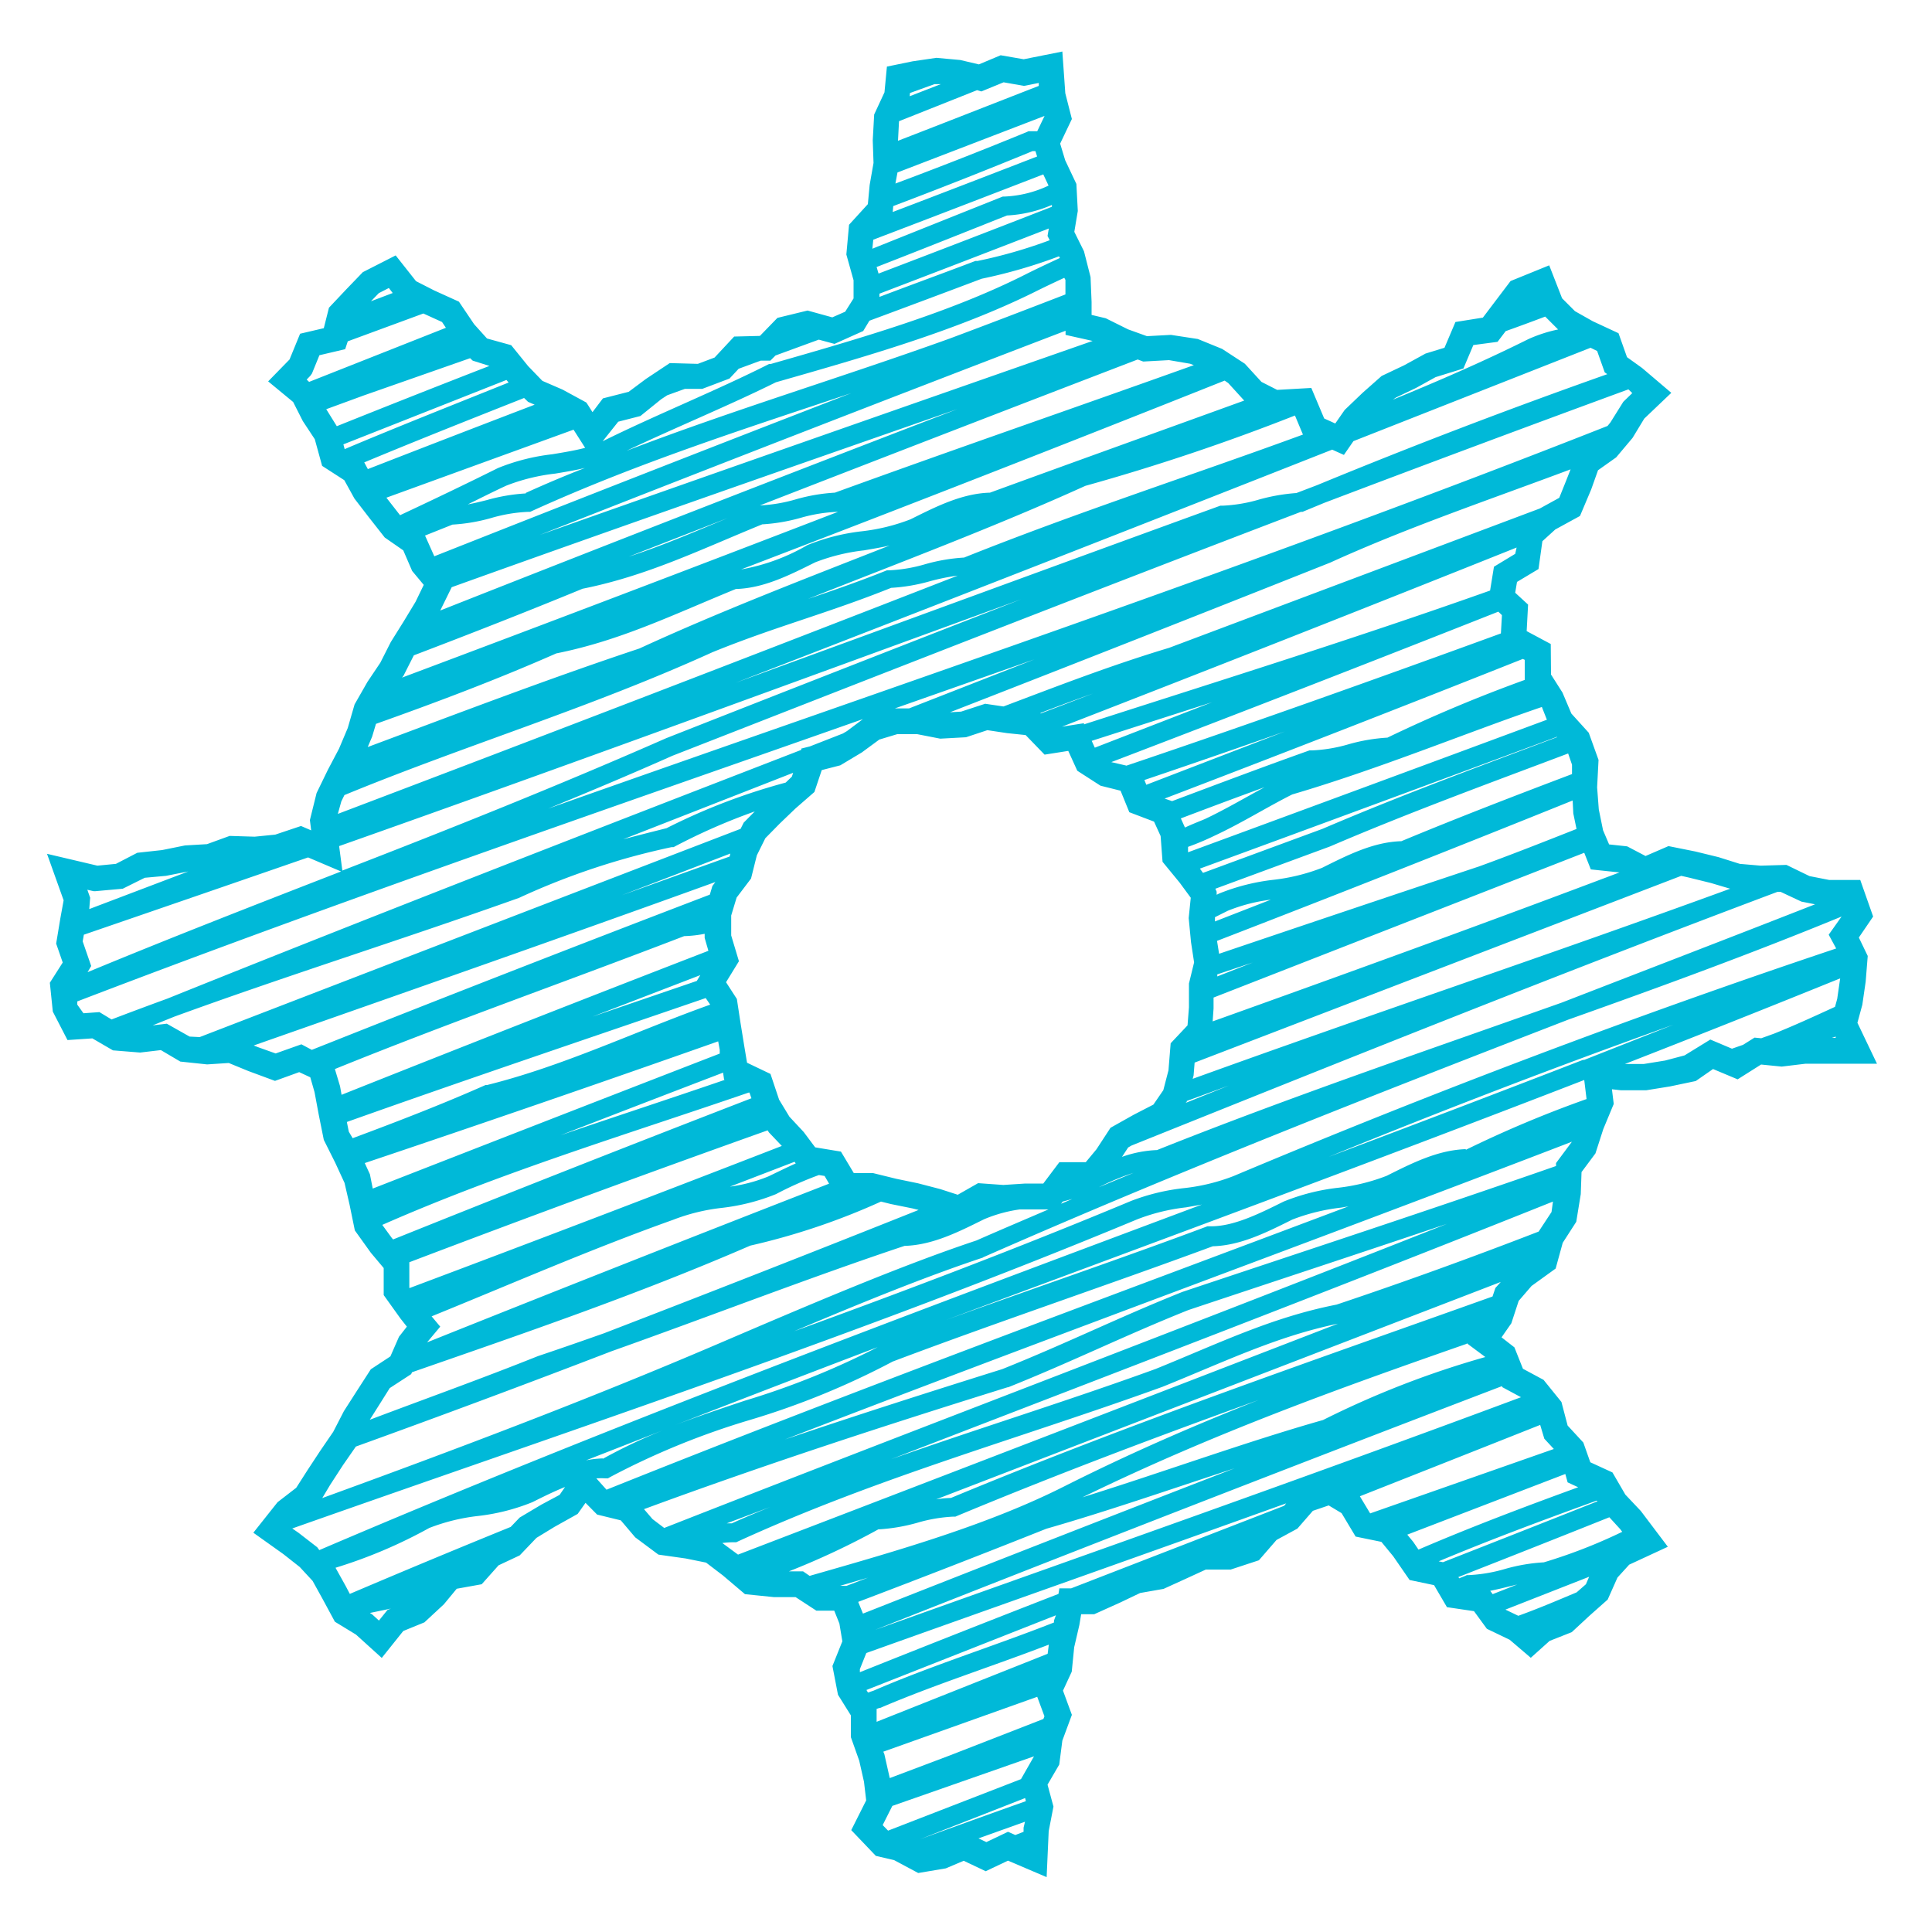<svg id="Lager_1" data-name="Lager 1" xmlns="http://www.w3.org/2000/svg" viewBox="0 0 150 150"><defs><style>.cls-1{fill:none;}.cls-2{fill:#00b9d8;}</style></defs><title>pc-erbjudande</title><polygon class="cls-1" points="75.94 91.86 77.9 92 79.62 91.86 81.02 91.89 82.21 90.23 84.26 90.26 85.09 89.25 86.18 87.58 87.96 86.56 89.51 85.82 90.29 84.69 90.69 83.15 90.85 81.05 92.16 79.66 92.27 78.26 92.31 76.41 92.71 74.77 92.48 73.2 92.29 71.33 92.45 69.75 91.59 68.57 90.26 66.96 90.11 64.91 89.61 63.79 87.69 63.06 87.01 61.39 85.44 61.02 83.63 59.84 82.93 58.3 81.09 58.59 79.63 57.07 78.19 56.92 76.66 56.69 75 57.24 73.03 57.35 71.21 56.95 69.66 56.97 68.26 57.4 66.89 58.42 65.22 59.42 63.78 59.78 63.21 61.49 61.73 62.77 60.51 63.94 59.4 65.08 58.74 66.41 58.28 68.21 57.16 69.69 56.74 71.08 56.75 72.58 57.35 74.62 56.37 76.25 57.21 77.55 57.5 79.46 57.82 81.19 58.03 82.51 59.82 83.43 60.49 85.38 61.29 86.7 62.48 87.92 63.37 89.11 65.36 89.44 66.32 91.11 67.82 91.08 69.61 91.53 71.3 91.88 73.03 92.32 74.36 92.76 75.94 91.86"/><polygon class="cls-2" points="28.25 30.7 28.25 30.7 28.25 30.7 28.25 30.7"/><path class="cls-2" d="M144.21,79.41l0.38-1.4,0.26-1.79,0.16-2-0.69-1.43,1.11-1.63-1-2.84-2.41,0-1.53-.3-1.79-.87-2,.06-1.62-.14-1.65-.52-1.8-.44-2.09-.42-1.78.77-1.43-.75-1.4-.15-0.47-1.1-0.33-1.62L124,61.13,124.11,59l-0.76-2.11L122,55.4l-0.69-1.63-0.89-1.4L120.4,50l-1.87-1,0.11-2.06-1-.92,0.14-.84,1.67-1,0.3-2.16,1-.91,1.92-1.05L123.54,38l0.53-1.49,1.41-1L126.75,34l0.91-1.5,2.1-2-2.27-1.93-1.17-.84-0.66-1.86-2-.93-1.38-.78-1-1-1-2.56-3,1.22L116,23.51h0l-0.87,1.15L113,25l-0.85,2-1.47.45-1.66.91-1.75.83-1.48,1.31-1.39,1.33-0.73,1.05-0.86-.39-1-2.37-2.65.15-1.22-.62-1.29-1.41-1.76-1.15L93,26.32,90.91,26l-1.86.1-1.47-.53-1.73-.86-1.1-.26,0-1v0l-0.08-1.94-0.51-2L83.41,18l0.27-1.62-0.11-2.1L82.7,12.44l-0.39-1.29,0.91-1.91-0.51-2L82.48,4l-3,.6-1.79-.31L76,5l-1.44-.34L72.7,4.49l-1.84.27-2,.41-0.19,2-0.8,1.72-0.11,2,0.06,1.76-0.3,1.71-0.14,1.49-1.46,1.6-0.21,2.31,0.56,2,0,1.41L65.62,24.2l-1,.44-1.92-.53-2.34.57L59,26.08l-2,.05-1.52,1.63-1.3.49L52,28.19l-1.85,1.23-1.34,1-2,.51L46,32l-0.34-.54-0.14-.21-1.84-1-1.57-.68L41,28.42,39.69,26.8l-1.88-.52-1-1.11-1.18-1.75-1.92-.87-1.41-.72-1.58-2-2.55,1.3-1.29,1.34h0l-1.34,1.42-0.4,1.59-1.84.43-0.82,2-1.66,1.7,1.94,1.6,0.75,1.48,0.93,1.41,0.57,2.07,1.72,1.11,0.79,1.43,1.14,1.48,1.21,1.54,1.44,1L32,44.33l0.9,1.08-0.64,1.32-0.92,1.52h0l-1,1.6-0.81,1.6-1,1.49-1,1.75L27,56.52l-0.68,1.61-0.86,1.63-0.88,1.81-0.52,2.1,0.1,0.8-0.44-.19-0.35-.15-2,.67-1.6.16-1.94-.06-1.76.64-1.71.1L12.58,66l-1.92.21L9,67.07l-1.44.14-3.91-.92,1.29,3.61L4.68,71.33h0L4.36,73.26l0.51,1.47-1,1.57,0.23,2.24,1.14,2.21,1.93-.13,1.6,0.93,2.11,0.17,1.61-.19L14,82.42l2.08,0.22,1.68-.11,1.51,0.62,2.08,0.77,1.88-.68,0.86,0.4,0.33,1.15,0.33,1.77v0l0.39,1.94,0.89,1.78,0.72,1.56,0.39,1.69,0.41,2,1.24,1.73,1,1.19,0,2.1,1.31,1.83L31.59,103l-0.53.68-0.08.1-0.67,1.53-1.52,1L27.7,108h0l-1,1.56-0.83,1.61-1,1.46-1,1.52L23,115.51l-1.45,1.12L19.67,119,22,120.66l1.27,1,1,1.08,0.78,1.41L26,125.91l1.64,1,2,1.81,1.67-2.09,1.64-.67,1.51-1.4,1-1.21,1.94-.35,1.31-1.47,1.64-.77,1.3-1.36,1.41-.86,1.79-1,0.61-.86,0.9,0.91,1.84,0.45,1.12,1.32,1.8,1.34L53.24,121l1.58,0.32,1.31,1,1.71,1.45L60.09,124l1.68,0,1.61,1.05,1.39,0,0.4,1,0.23,1.38-0.77,1.92,0.43,2.23,1,1.6,0,1.69,0.65,1.83,0.37,1.64,0.17,1.44-1.16,2.31,1.91,2,1.42,0.33,1.87,1,2.14-.36,1.39-.59,1.71,0.81,1.73-.82,3,1.28,0.16-3.57,0.37-1.91-0.46-1.7L82.24,137l0.24-1.86,0.74-2-0.69-1.88,0.68-1.47,0.19-1.9,0.4-1.72,0.14-.84,0.76,0h0.25l2-.9h0l1.57-.75,1.82-.32,1.8-.82h0l1.48-.68,1.93,0,2.19-.72,1.37-1.58,1.62-.88,1.2-1.38,1.23-.42,1,0.6,1.09,1.82,2,0.41,0.92,1.12,1.27,1.84,1.9,0.4,1,1.71,2.1,0.31,1,1.37,1.77,0.85,1.64,1.4,1.46-1.31,1.72-.68,1.37-1.27,1.42-1.26,0.76-1.71,0.91-1,3-1.39-2.1-2.78-1.2-1.27-1-1.72-1.72-.79L122.93,112l-1.22-1.32-0.48-1.83-1.39-1.72-1.6-.86-0.66-1.66-1-.78,0.76-1.09,0.57-1.74,1-1.16,1.87-1.35,0.55-2,1.05-1.63,0.35-2.15L122.79,91l1.08-1.45,0.61-1.89,0.81-1.95-0.14-1.14,0.71,0.08,1.94,0,1.86-.3,2-.42L133,83l1.91,0.8,1.82-1.15,1.6,0.16,1.83-.22,1.75,0,3.82,0Zm-14.93,2.93-1.67.27-1.46,0q8.39-3.27,16.72-6.65v0l-0.23,1.59-0.17.62c-1.61.74-3.18,1.46-4.73,2.08l-1,.36-0.52-.05-0.89.56-0.86.3-1.68-.71-2,1.23Zm-7.22,6.28-1.25,1.68v0.23c-9.69,3.38-19.46,6.58-29,9.77h0c-5,2-9,4-14,6-5.72,1.79-11.31,3.58-16.87,5.46,20.36-7.87,40.87-15.33,61.19-23.15h0Zm-1.6,5.48-1,1.52c-5.17,2-10.37,3.89-15.69,5.67-5.08,1-9.12,3-14.06,5-6.82,2.48-13.66,4.58-20.52,7,17.12-6.61,34.32-13.17,51.38-20ZM116.1,100l-0.22.66c-14,5-28,9.8-42.05,15.64a8.67,8.67,0,0,0-1.15.11q21.92-8.44,43.84-16.88Zm0.54,7.7,1.45,0.78c-16.71,6.23-33.42,12.09-50.14,18.06q24.22-9.58,48.66-18.92Zm3.26,4,0.74,0.8-14.26,5-0.8-1.33q7-2.76,14-5.54Zm1.81,3.39,0.82,0.38c-4.12,1.5-8.26,3.06-12.4,4.84l-0.4-.59-0.47-.57,12.27-4.71Zm2.32,1.47q-6,2.38-12,4.73l-0.33-.07c4.08-1.71,8.16-3.22,12.26-4.71Zm1.77,2.17,0.15,0.2a40.89,40.89,0,0,1-6.09,2.37,13.79,13.79,0,0,0-3,.51,11.92,11.92,0,0,1-2.82.48h-0.15l-0.13.06-0.47.19-0.06-.1q5.87-2.3,11.72-4.64ZM123.13,123l-0.72.63c-1.55.65-3,1.27-4.53,1.82l-1-.48,6.5-2.55Zm-7.43.51c0.51-.1,1-0.22,1.48-0.34l0.62-.15-1.91.75Zm-32.54-.19-0.91,0-0.07.43q-7.72,3-15.42,6.08l0-.24,0.5-1.25c10.86-3.88,21.73-7.71,32.6-11.62l-0.16.19Zm-1.33,2.5,0,0.15c-4.7,1.85-9.55,3.36-14,5.29l-0.44.15-0.12-.2,14.71-5.8Zm-0.49,2.58-13.28,5.28,0-1,0.2-.07h0.06c4.12-1.77,8.63-3.2,13.11-4.92ZM79.47,141.9v0.32l-0.64.25-0.16-.07-0.41-.18-1.68.8-0.61-.29,3.61-1.29Zm0.12-2.3,0.06,0.24q-4.11,1.46-8.2,2.95Zm-0.32-1.47-10.32,4-0.42-.43,0.75-1.49,11-3.85Zm-5.55-1.83h0l-4.64,1.75v0l-0.42-1.86L68.58,136l11.95-4.26,0.56,1.51-0.08.21Zm-8.49-13.18,2.16-.63-1.68.64Zm-14.57-5.18L50,117.17c9.33-3.44,18.59-6.46,28.22-9.46h0.05c5-2,9-4,14-6,6.62-2.21,13.34-4.42,20.07-6.69-20.22,8-40.59,15.69-60.77,23.61Zm-4.36-3.16a5.45,5.45,0,0,1,.7,0h0.2l0.17-.1a59.18,59.18,0,0,1,10.87-4.44,60.83,60.83,0,0,0,11.07-4.53c7.94-3,16.88-6,24.85-8.95,2.19-.06,4.22-1.1,6.17-2.07a15.1,15.1,0,0,1,3.79-.93l0.58-.1c-19.2,7.23-38.49,14.33-57.61,22Zm-2.85,1.28-1.42.76-1.68,1-0.7.73q-6.27,2.55-12.49,5.2l-0.32-.61-0.79-1.42a38,38,0,0,0,7.28-3.09h0a15.11,15.11,0,0,1,3.79-.93,16,16,0,0,0,4.21-1.07c0.86-.43,1.71-0.85,2.54-1.18ZM30.08,125l-0.66.82-0.47-.43-0.07-.06-0.16-.1,1.63-.34Zm-5.45-4.87L23.17,119l-0.48-.33c22.16-7.82,44.26-15.12,65.6-24h0a15.1,15.1,0,0,1,3.79-.93l1.24-.22c-22.93,8.59-45.94,17.16-68.53,26.83Zm1-4.84,1-1.54,1-1.44q10-3.61,19.85-7.4c7.55-2.68,15.48-5.76,22.75-8.18,2.19-.06,4.22-1.1,6.18-2.07a11,11,0,0,1,2.76-.76l0.58,0,1.65,0c-1.86.8-3.73,1.59-5.59,2.41-6,2-13,5-20,8-10.26,4.4-20.52,8.26-30.79,12Zm4.63-7.52,1.66-1.08,0.07-.15c8.62-3,17.43-6,26.26-9.83A53,53,0,0,0,68.4,93.29l0.76,0.19,1.68,0.34,0.48,0.12q-12.18,4.86-24.44,9.58c-1.73.61-3.45,1.21-5.12,1.77h0c-4.37,1.75-8.74,3.31-13.05,4.94l0.72-1.14h0ZM31.78,100l0-2Q45.67,92.72,59.6,87.76l0.1,0.16,1,1.05Q46.3,94.56,31.81,100ZM30.41,96.1l-0.73-1c9.44-4.15,18.92-7,28.44-10.27l0.07,0,0.15,0.44Q44.41,90.65,30.52,96.23Zm-3.33-8.24-0.15-.75c9.27-3.3,18.6-6.44,27.86-9.62L55.14,78c-5.85,2.09-11.34,4.75-17.32,6.24l-0.06,0-0.06,0c-3.33,1.48-6.8,2.82-10.32,4.13ZM26.4,84.33L26,83c9-3.65,17.8-6.73,27.12-10.32a9.42,9.42,0,0,0,1.59-.18v0.32l0.29,1Q40.73,79.34,26.52,85Zm-3-3.25-2,.71L20,81.29l-0.3-.12c12-4.21,23.89-8.37,35.84-12.69l-0.23.31-0.2.67q-15.51,5.93-30.9,12.05Zm-8.68-.6-1.77-1-1.1.13,1.69-.68c8.72-3.18,17.73-6,26.76-9.22h0l0,0a55.7,55.7,0,0,1,11.85-3.94l0.08,0,0.07,0A46.84,46.84,0,0,1,58.6,63l-0.86.87-0.24.48q-21,8.07-42,16.17Zm-7-1.9-1.24.09L6,78l0-.25C26.22,70,46.62,63,67,55.83l-1.24.93-0.32.19-2.56,1-0.67.17,0,0.1C45.66,64.63,29.22,71,13,77.53c-1.45.53-2.9,1.07-4.34,1.62Zm-0.79-8L7,69.7l-0.22-.62,0.48,0.11,0.16,0L9.53,69l1.71-.85L12.89,68l1.73-.34ZM6.42,73.09l0.09-.52q8.74-3,17.41-6l2.56,1.09c-6.56,2.55-13.12,5.1-19.68,7.82L7.08,75ZM28.89,57.2l0.3-1c4.72-1.68,9.42-3.45,14-5.47,5-1,9.05-3,13.94-5,2.19-.06,4.21-1.1,6.16-2.07a15.1,15.1,0,0,1,3.79-.93c0.69-.12,1.38-0.23,2-0.38-6.54,2.57-13.14,5.1-19.44,8C42.66,52.67,35.6,55.37,28.55,58Zm2.43-4.72,0.81-1.6c4.41-1.68,8.78-3.39,13.1-5.17,5-1,9.06-3,13.95-5a13.9,13.9,0,0,0,3-.51A11.92,11.92,0,0,1,65,39.74h0.06Q48.14,46.26,31.21,52.61ZM33,41.58l2.13-.85a13.89,13.89,0,0,0,3-.51A11.92,11.92,0,0,1,41,39.74h0.16l0.15-.07c8.23-3.74,16.49-6.37,24.79-9.15Q49.86,36.8,33.72,43.19ZM30.28,39L30,38.64l14.53-5.28,0.9,1.41c-0.75.2-1.65,0.35-2.56,0.5a16,16,0,0,0-4.21,1.07C36.13,37.6,33.6,38.81,31.06,40Zm-2-3.1,0,0c4-1.67,8.24-3.35,12.41-5L41,31.2l0.51,0.22q-6.48,2.48-12.95,5Zm-1.62-1.4Q33,32,39.32,29.5l0.17,0.2c-4.28,1.72-8.64,3.44-12.73,5.17Zm-1.33-2.73,2.92-1.07,8.25-2.89L36.7,28,38,28.41q-5.92,2.3-11.85,4.68Zm-1.52-2.3,0.28-.29L24.22,29l0.58-1.42,2-.47L27,26.5l5.87-2.16,0,0L34.32,25l0.3,0.45L24,29.65Zm5.6-6.71,0.78-.4,0.3,0.39-1.69.64Zm20.31,9.54L51.33,31l0.47-.31,1.38-.5,1.35,0,2.11-.8,0.71-.76,1.71-.63,0.75,0,0.4-.4,3.36-1.23,1.22,0.33,2.23-1,0.48-.8q4.37-1.62,8.72-3.26a40,40,0,0,0,6-1.74l0.07,0.13c-0.89.41-1.76,0.82-2.58,1.23-5.91,3-12.87,5-19.87,7l-0.07,0-0.06,0c-3.94,2-8.9,4-12.92,6L48,32.74ZM67.8,18.61Q74.41,16.09,81,13.54l0.41,0.87a8.85,8.85,0,0,1-3.42.85H77.86l-0.13.05c-3.33,1.33-6.66,2.66-10,4ZM69.35,16C73,14.62,76.6,13.2,80.17,11.73h0.22l0.13,0.42q-5.6,2.17-11.21,4.31Zm1.3-8.78,1.91-.69,0.21,0,0.28,0-2.42.94ZM75.86,7L76.19,7.1l1.73-.71,1.59,0.28,1.14-.23,0,0.23c-3.6,1.4-7.23,2.83-10.93,4.26v0l0.08-1.52Zm-6.18,6.39L81.1,9V9l-0.57,1.19c-0.18,0-.36,0-0.54,0H79.85l-0.13.06c-3.36,1.38-6.77,2.72-10.2,4Zm12,2.66q-6.72,2.62-13.47,5.19l-0.15-.51c3.37-1.31,6.75-2.66,10.12-4a10,10,0,0,0,3.49-.82v0.15Zm-5.81,4.21H75.79l-0.06,0c-2.47.94-5,1.86-7.45,2.79V22.8q6.58-2.51,13.15-5.06l-0.1.58,0.17,0.33A37.8,37.8,0,0,1,75.85,20.27Zm6.85,1.47,0,1.13c-3,1.16-6,2.31-9,3.43-8.33,3-16.69,5.5-25.08,8.71,3.69-1.76,8-3.53,11.6-5.32,7-2,14-4,20.07-7,0.74-.37,1.52-0.74,2.32-1.11Zm2.11,4.74c-14.3,5-28.61,10-42.92,15.06q20.33-8,40.82-15.85V26Zm3.93,1.6,2-.11,1.64,0.28,0.29,0.11c-9.28,3.32-18.57,6.52-27.87,9.9a13.84,13.84,0,0,0-3,.51,11.92,11.92,0,0,1-2.82.48h0q14.64-5.69,29.33-11.33Zm6.6,1.67,1.24,1.36c-6.48,2.35-13,4.69-19.74,7.15-2.19.06-4.22,1.1-6.17,2.07a15.1,15.1,0,0,1-3.79.93,16,16,0,0,0-4.21,1.07,15.56,15.56,0,0,1-5.15,1.89q18.77-7.18,37.54-14.66Zm5.8,4c-8.61,3.16-17.44,6-26.31,9.55a13.88,13.88,0,0,0-3,.51,11.92,11.92,0,0,1-2.82.48H68.86l-0.13.05c-2.12.85-4.07,1.52-6,2.17,7.22-2.86,14.57-5.62,21.54-8.78a165.47,165.47,0,0,0,16.27-5.46Zm7.23-2.88,1.55-.74,1.52-.84,2.16-.67,0.77-1.82,1.88-.25,0.63-.83q1.54-.55,3.07-1.13l1,1a11.1,11.1,0,0,0-2.31.75c-3.45,1.72-7,3.26-10.52,4.7ZM124,27.25l0.59,1.66,0.2,0.14c-7.49,2.65-14.83,5.44-22.54,8.62l-1.6.61a14.52,14.52,0,0,0-2.88.5,11.92,11.92,0,0,1-2.82.48H94.87l-0.12,0c-12.66,4.6-25.17,9.2-37.64,13.75q23.26-9,46.32-18.1l0.91,0.41,0.74-1.07L123.49,27Zm2.73,3.27-0.61.59-0.09.09-1,1.6-0.22.27c-27.25,10.75-54.8,20-82.25,29.71,3.21-1.32,6.43-2.67,9.64-4.1C68.53,52.3,84.77,45.93,101,39.74h0.13l0.14-.06,1.55-.64q11.81-4.48,23.61-8.81Zm-5.12,6.76-0.55,1.37-1.51.83h0L90.76,50.3c-4.59,1.38-8.74,3-12.85,4.55l-1.42-.21-1.87.61-0.86.05q14.73-5.74,29.52-11.62h0c6-2.73,12.33-4.87,18.66-7.24Zm-3.23,13.95,0,1.56a113.34,113.34,0,0,0-10.66,4.48,14,14,0,0,0-3,.51,11.92,11.92,0,0,1-2.82.48h-0.12l-0.11,0C98.2,59.49,94.65,60.83,91,62.2L90.42,62q14-5.35,27.81-10.84Zm2.52,6c-6,2.26-12.1,4.5-18.22,7.12l-9.28,3.42-0.24-.33q13.88-5.09,27.71-10.23Zm1.15,2.14,0,0.73c-4.41,1.67-8.83,3.37-13.25,5.21-2.19.06-4.21,1.1-6.16,2.07a15.1,15.1,0,0,1-3.79.93,16,16,0,0,0-4.21,1.07l-0.18.09,0-.24L94.36,69l8.9-3.28h0c6.18-2.65,12.37-4.91,18.49-7.22Zm1.46,8.13,2.18,0.23,0.06,0c-10.58,4-21.07,7.8-31.6,11.57l0.07-1,0-.85L123,66.21Zm7.64,0.64,1.7,0.42L134.33,69c-13.9,5.08-27.81,9.72-41.73,14.76l0.07-.26,0.08-1Q111.64,75.25,130.53,68Zm7.09,1.1L139.86,70l1.06,0.21c-6.55,2.57-13.11,5.09-19.66,7.63-10.54,3.74-21.11,7.33-31.43,11.45a9.15,9.15,0,0,0-2.72.53l0.48-.73,0.26-.15c16.59-6.66,33.22-13.34,50.16-19.7h0.26ZM123,82.29h-0.1v0q-9.84,3.81-19.75,7.53,13.38-5.47,26.77-10.26Zm19.56-8.65q-23.4,7.83-46.79,17.67h0a15.1,15.1,0,0,1-3.79.93,16.33,16.33,0,0,0-4.16,1h0c-8.6,3.59-17.34,6.91-26.17,10.12,5.19-2.2,10.23-4.25,14.69-5.73H76.3c15.15-6.67,30.31-12.6,45.47-18.47,7.09-2.52,14.19-5.11,21.21-8l-1,1.41ZM46,78.93l8.37-3.22-0.27.45ZM51.75,64.3c-1.11.28-2.23,0.56-3.36,0.86L61.58,60l-0.1.3L61,60.76A47.74,47.74,0,0,0,51.75,64.3ZM69.48,55l10.84-3.81L70.58,55h-1.1ZM97.26,74.73l-2.75,1.08,0-.16ZM75.94,91.86l-1.58.9L73,92.32l-1.73-.45-1.69-.35-1.79-.44-1.5,0-1-1.67-2-.33-0.89-1.19L61.29,86.7l-0.8-1.32-0.67-2L58,82.51l-0.22-1.32L57.5,79.46l-0.29-1.9-0.84-1.3,1-1.63-0.6-2V71.08l0.42-1.39,1.12-1.48,0.45-1.8,0.66-1.33,1.12-1.14,1.22-1.17,1.47-1.28,0.57-1.7,1.44-.37,1.67-1,1.36-1L69.66,57l1.55,0L73,57.35l2-.11,1.66-.55,1.53,0.23,1.44,0.15,1.47,1.52,1.84-.29,0.7,1.54L85.44,61,87,61.39l0.68,1.67,1.92,0.73,0.51,1.12,0.15,2,1.33,1.62,0.86,1.17-0.16,1.58,0.18,1.87,0.24,1.57-0.4,1.64,0,1.85-0.11,1.4-1.31,1.39-0.17,2.1-0.4,1.54-0.77,1.12L88,86.56l-1.78,1-1.09,1.67-0.83,1-2.05,0L81,91.89l-1.4,0L77.9,92Zm9.31,0.35A18.8,18.8,0,0,1,88,91.06l-2.79,1.16h0Zm6.89-6.67V85.48l3.27-1.2-3.36,1.35Zm2.19-14,0-.16,0-.17,1-.5a13.21,13.21,0,0,1,3.34-.86ZM92,64.25l-0.32-.71c2.19-.83,4.35-1.64,6.5-2.42-1.54.83-3.06,1.73-4.63,2.47C93,63.82,92.53,64,92,64.25Zm-3-3.32-0.15-.37q5.47-1.85,10.91-3.77Zm-1.51-1.48-1.21-.28q15.08-5.76,30.05-11.68l0.28,0.27-0.08,1.42C106.85,52.71,97.22,56.15,87.47,59.44ZM85,58.05l-0.24-.53,9.35-3ZM80.79,55.4l0-.05q2-.77,4.08-1.51ZM56.65,66.5l-8.36,3,8.41-3.23ZM56.22,83.83l0.08,0c-4.25,1.46-8.51,2.85-12.78,4.31q6.32-2.45,12.62-4.86Zm5.47,6.37,0.09,0.13c-0.72.32-1.42,0.67-2.11,1a12,12,0,0,1-3,.8Zm-28.18,12c6.25-2.54,12.4-5.23,18.74-7.49h0l0,0a15.1,15.1,0,0,1,3.79-.93,16,16,0,0,0,4.21-1.07,26.55,26.55,0,0,1,3.33-1.48l0.44,0.07,0.35,0.6q-15.6,6.07-31.21,12.32L34.18,103Zm49-8.91,0.74-.2-0.87.37Zm32.26-26q-10.11,3.37-20.12,6.76l-0.16-1q13.83-5.34,27.61-10.9l0.05,1,0.25,1.21C119.87,65.36,117.34,66.36,114.75,67.3Zm5.33-11.41q-13.91,5.16-27.86,10.29h0l0-.42c0.69-.25,1.36-0.53,2-0.84,2.16-1,4.15-2.26,6.09-3.23,6.81-2,13.57-4.81,19.38-6.79ZM117.64,43l-1.65,1-0.3,1.85c-10.39,3.69-21,7-31.53,10.39l0-.09-1.71.27q17.65-6.85,35.3-13.91ZM51.73,57.31h0C43.34,61,35,64.33,26.58,67.59l-0.25-1.9C44,59.45,61.54,53,79.28,46.53Q65.5,51.89,51.73,57.31Zm-10.91-19a13.94,13.94,0,0,0-3,.51c-0.52.13-1,.25-1.5,0.34,1-.49,2-1,3-1.46a15.11,15.11,0,0,1,3.79-.93c0.78-.13,1.57-0.26,2.31-0.44C43.9,36.92,42.36,37.57,40.82,38.27Zm-5.75,7.28c13.09-4.7,26.18-9.26,39.27-13.83Q54.2,39.49,34.18,47.4ZM56.5,40.22c-2.69,1.12-5.13,2.17-7.69,3Zm-30,22,0.24-.49c9.47-3.9,19-6.74,28.57-11.09,4.91-2,8.89-3,13.88-5a13.87,13.87,0,0,0,3-.51,16.27,16.27,0,0,1,2.17-.44q-24,9.35-48.13,18.5Zm2.22,28.95-0.4-.87q13.81-4.64,27.44-9.45l0.12,0.66h0l0,0.29Q42.46,87,28.94,92.28Zm18.1,22.06a8,8,0,0,0-1.32.15L52,110.84A41.16,41.16,0,0,0,46.79,113.27Zm21.54-8.75a60.91,60.91,0,0,1-10.57,4.28c-1.82.61-3.66,1.22-5.47,1.92Q60.3,107.57,68.33,104.52ZM56.82,118.27l-0.39,0L59.81,117C58.82,117.4,57.82,117.82,56.82,118.27ZM57,119.74h0.16l0.15-.07c10.93-5,21.91-8,32.95-12h0c4.95-2,8.85-3.91,13.62-4.9q-23.29,9-46.58,17.93l-1.22-.9A6.49,6.49,0,0,1,57,119.74Zm11.21-1a14.06,14.06,0,0,0,3-.51,11.92,11.92,0,0,1,2.82-.48h0.15l0.14-.06c7.8-3.25,15.6-6.18,23.41-9-4.94,1.95-9.91,4.1-15,6.66-5.91,3-12.87,5-19.87,7h0L62.35,122l-1.1,0A59.94,59.94,0,0,0,68.21,118.73ZM67,125.28l-0.37-.91q7.3-2.77,14.61-5.68c4.65-1.33,9.7-3.08,14.61-4.69Q81.39,119.6,67,125.28Zm46.87-21,1.45,1.08a71.26,71.26,0,0,0-12.6,4.89c-6,1.7-12.57,4.1-18.68,6C94.23,111.28,103.91,107.81,113.88,104.33Zm-0.07-15.06c-2.18.07-4.2,1.1-6.14,2.07a15.1,15.1,0,0,1-3.79.93,16,16,0,0,0-4.21,1.07c-2,1-3.92,1.93-5.67,1.92H93.86l-0.12,0c-6.45,2.42-13.57,4.84-20.29,7.27C90,96.32,106.58,90.21,123,83.85l0.18,1.48A88.51,88.51,0,0,0,113.81,89.27Zm28.72-8.74,0,0.1h-0.29Z"/></svg>